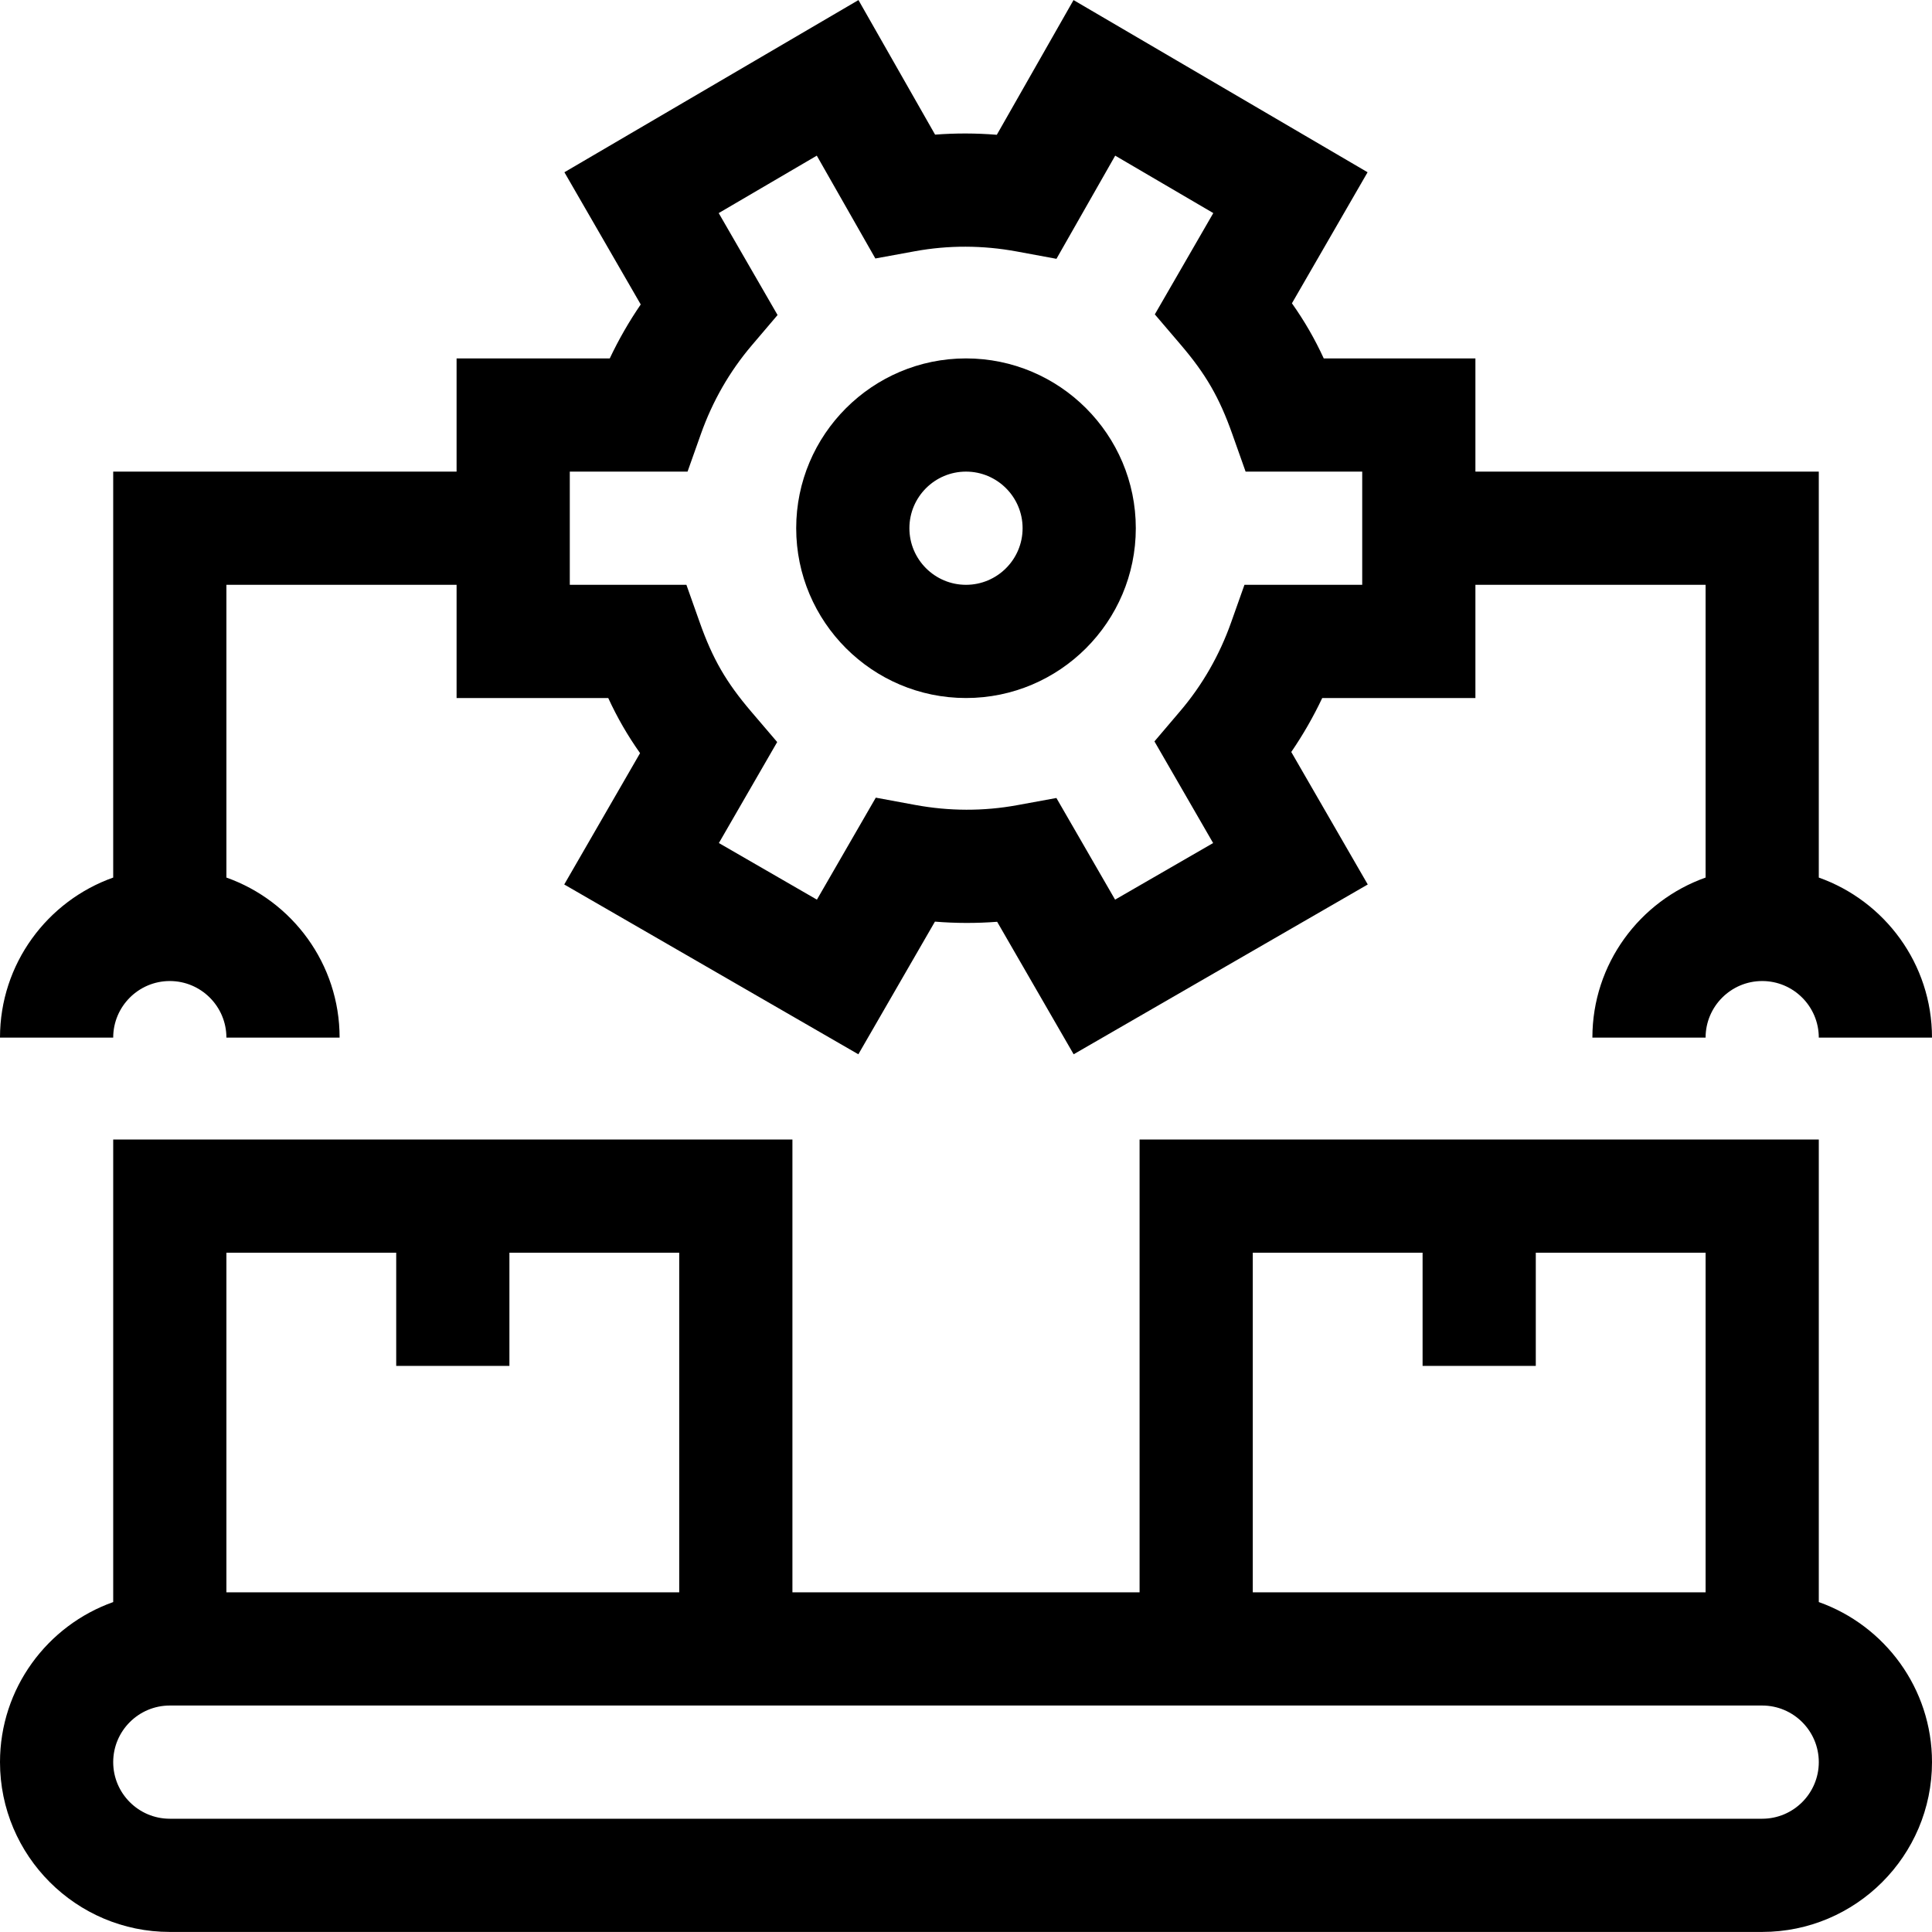 <svg id="Capa_1" enable-background="new 0 0 512 512" height="512" viewBox="0 0 512 512" width="512" xmlns="http://www.w3.org/2000/svg"><g><path d="m256 184.982c24.813 0 45-20.187 45-45s-20.188-45-45-45-45 20.187-45 45 20.187 45 45 45zm0-60c8.271 0 15 6.729 15 15s-6.729 15-15 15-15-6.729-15-15 6.729-15 15-15z"/><path d="m482 424.563v-122.58h-180v120h-92v-120h-180v122.58c-17.459 6.192-30 22.865-30 42.42 0 24.813 20.187 45 45 45h422c24.813 0 45-20.187 45-45 0-19.555-12.541-36.228-30-42.42zm-150-92.58h45v30h30v-30h45v90h-120zm-227 0v30h30v-30h45v90h-120v-90zm362 150h-422c-8.271 0-15-6.729-15-15s6.729-15 15-15h422c8.271 0 15 6.729 15 15s-6.728 15-15 15z"/><path d="m45 259.983c8.271 0 15 6.729 15 15h30c0-19.555-12.541-36.228-30-42.42v-77.58h61v29.999h40.191c2.401 5.217 5.116 9.919 8.433 14.607l-20.096 34.806 77.943 45.001 20.296-35.156c5.506.45 11.012.463 16.488.04l20.274 35.115 77.942-45-20.272-35.114c3.104-4.532 5.845-9.306 8.208-14.3l40.593.001v-29.999h61v77.58c-17.459 6.192-30 22.865-30 42.42h30c0-8.271 6.729-15 15-15s15 6.729 15 15h30c0-19.555-12.541-36.228-30-42.42v-107.58h-91v-30.001h-40.191c-2.401-5.217-5.116-9.919-8.434-14.607l20.05-34.727-77.927-45.63-20.331 35.701c-5.462-.443-10.925-.457-16.357-.041l-20.307-35.66-77.928 45.63 20.227 35.035c-3.104 4.531-5.845 9.307-8.209 14.3l-40.593-.002v30.002h-91v107.58c-17.459 6.192-30 22.865-30 42.42h30c0-8.271 6.729-15 15-15zm106-135.001 31.208.001 3.542-9.987c3.078-8.678 7.606-16.568 13.461-23.452l6.852-8.057-15.599-27.017 25.995-15.221 15.518 27.25 10.47-1.917c8.889-1.628 17.987-1.605 27.041.069l10.484 1.938 15.569-27.34 25.995 15.221-15.498 26.843 6.88 8.061c6.647 7.788 10.216 13.968 13.638 23.62l3.54 9.989h30.904v30l-31.208-.001-3.542 9.987c-3.076 8.676-7.605 16.567-13.46 23.452l-6.852 8.057 15.552 26.938-25.981 15-15.553-26.94-10.405 1.906c-8.891 1.628-17.988 1.606-27.04-.067l-10.419-1.926-15.603 27.027-25.98-15 15.453-26.764-6.881-8.061c-6.647-7.787-10.216-13.968-13.637-23.619l-3.541-9.989h-30.904v-30.001z"/></g></svg>